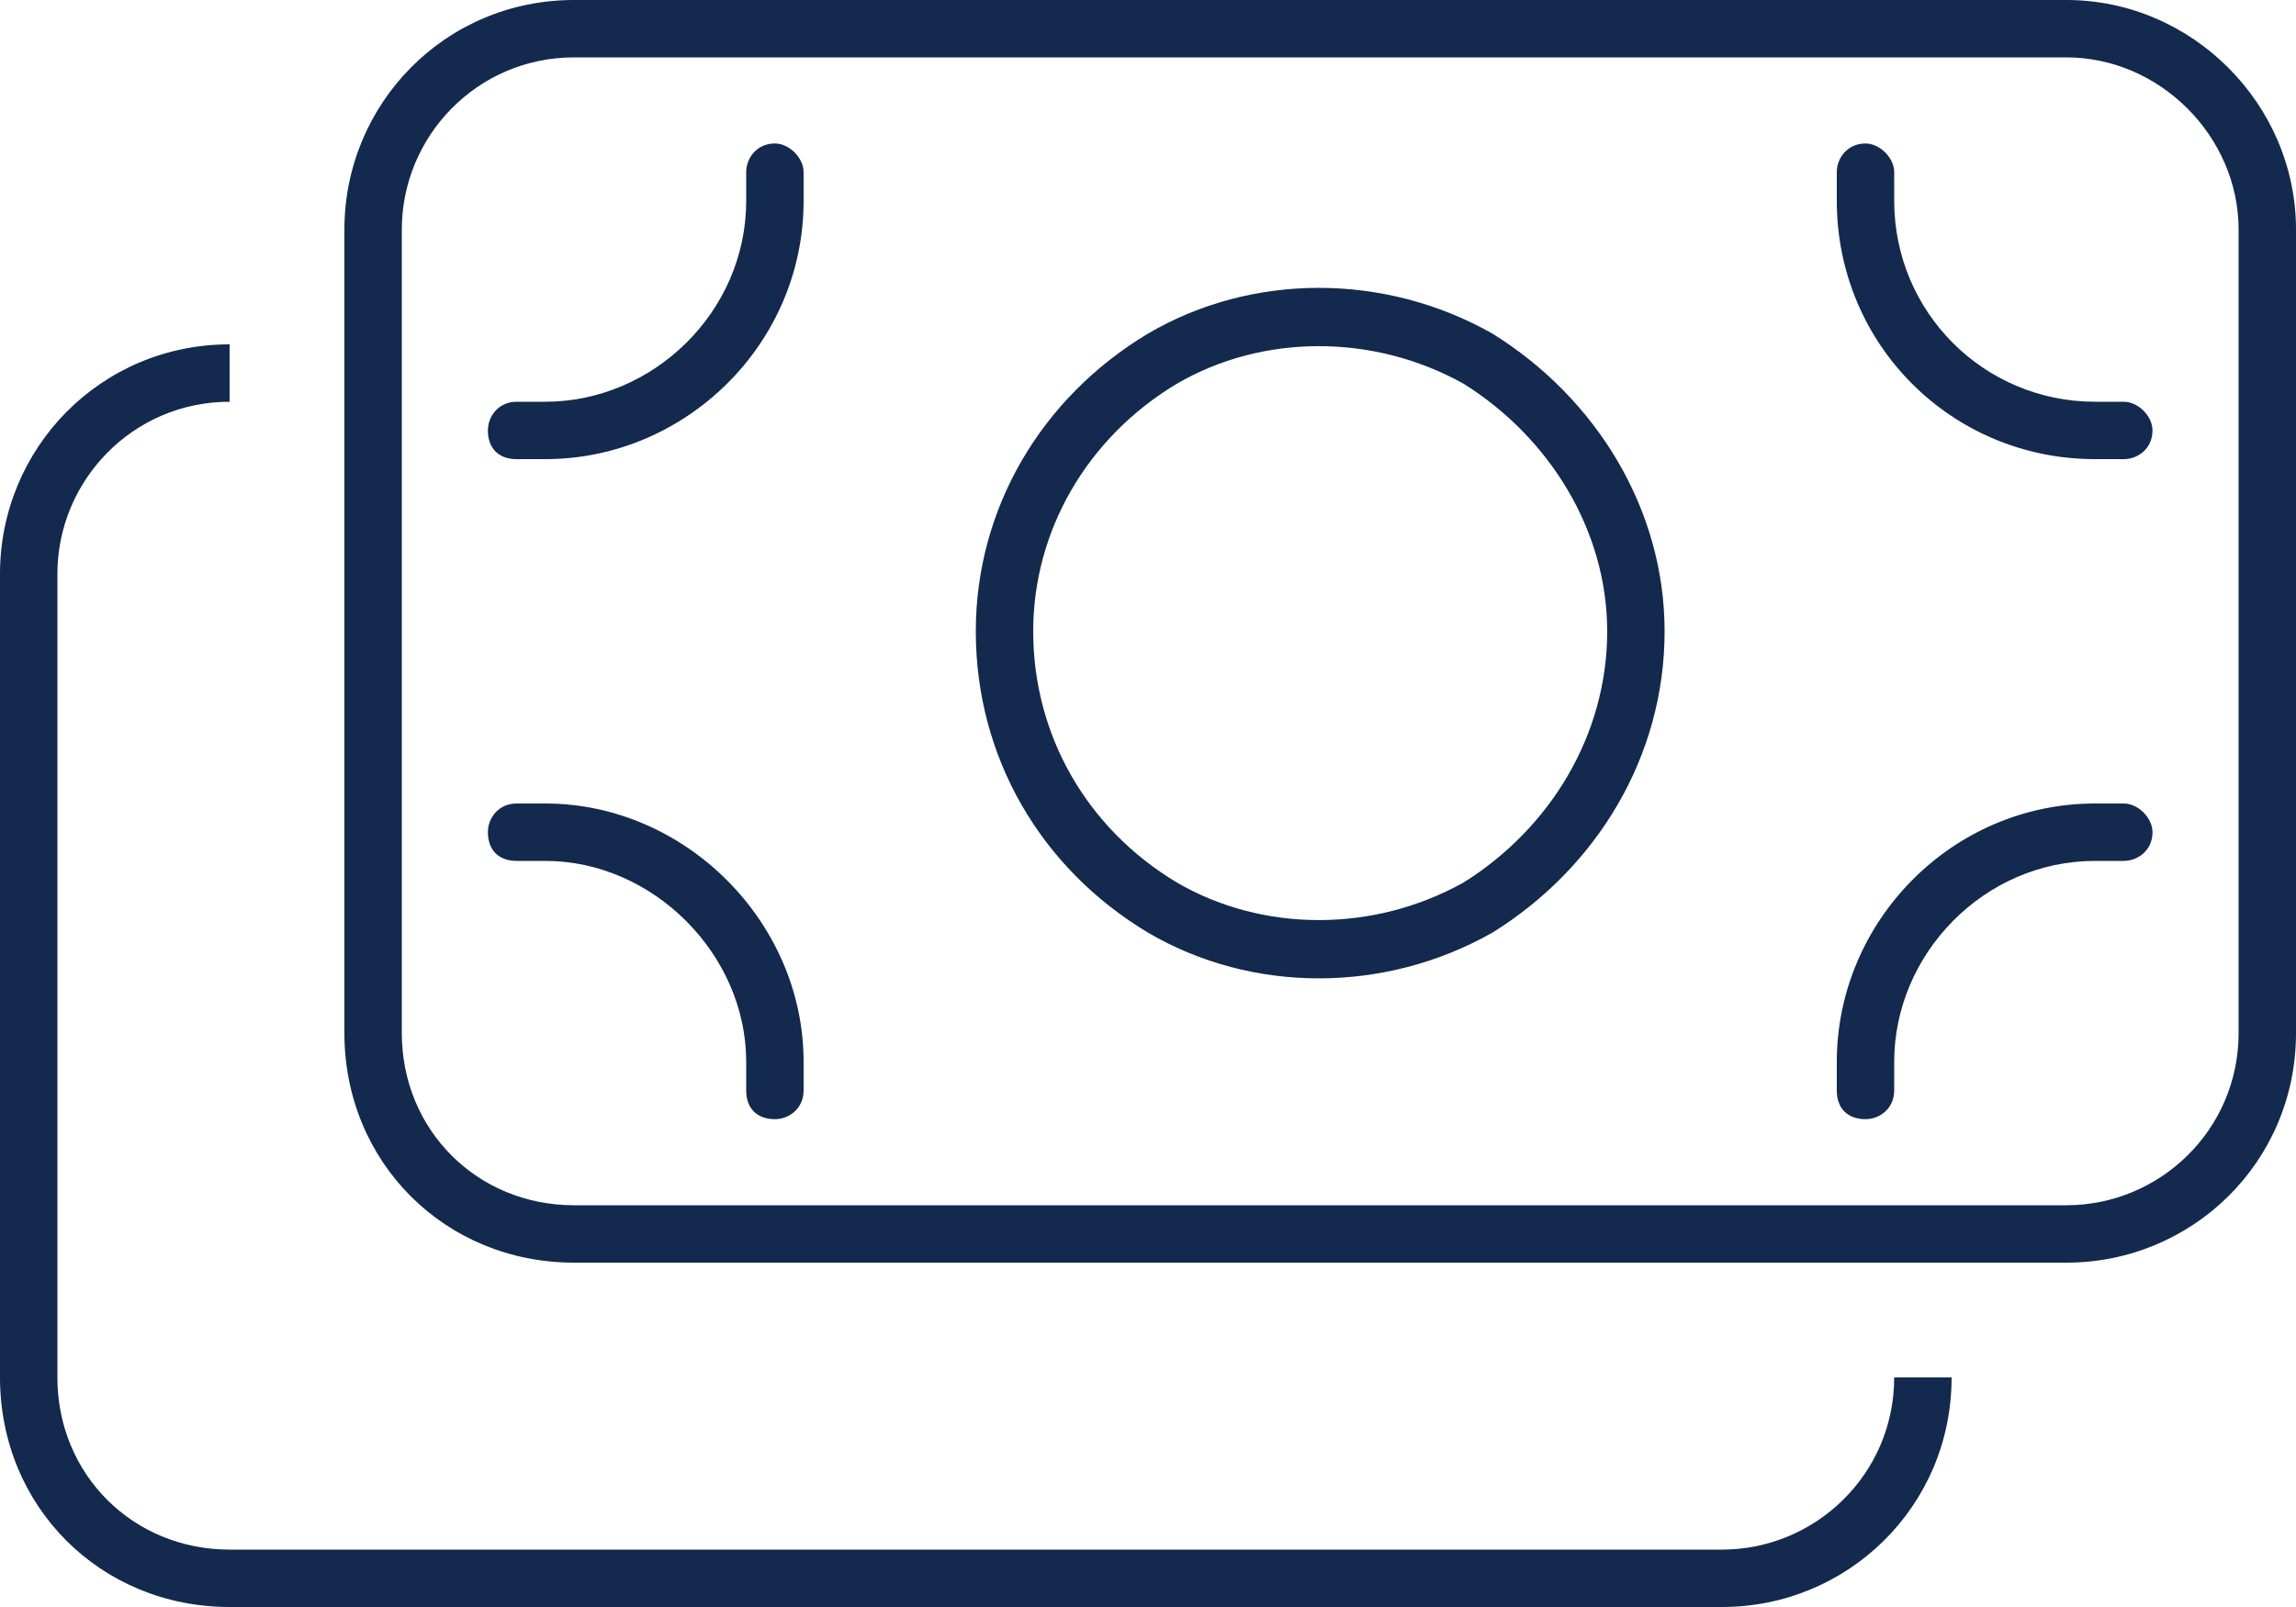 <?xml version="1.0" encoding="UTF-8"?>
<svg xmlns="http://www.w3.org/2000/svg" width="160" height="112" viewBox="0 0 160 112" fill="none">
  <path d="M144 4H40C33.25 4 28 9.5 28 16V72C28 78.75 33.25 84 40 84H144C150.5 84 156 78.75 156 72V16C156 9.5 150.5 4 144 4ZM40 0H144C152.75 0 160 7.25 160 16V72C160 81 152.75 88 144 88H40C31 88 24 81 24 72V16C24 7.25 31 0 40 0ZM16 24V28C9.25 28 4 33.5 4 40V96C4 102.75 9.25 108 16 108H120C126.5 108 132 102.75 132 96H136C136 105 128.75 112 120 112H16C7 112 0 105 0 96V40C0 31.25 7 24 16 24ZM72 44C72 51.25 75.75 57.75 82 61.5C88 65 95.75 65 102 61.5C108 57.75 112 51.25 112 44C112 37 108 30.5 102 26.75C95.75 23.25 88 23.25 82 26.75C75.75 30.5 72 37 72 44ZM116 44C116 52.75 111.25 60.5 104 65C96.5 69.25 87.25 69.25 80 65C72.5 60.5 68 52.75 68 44C68 35.5 72.5 27.75 80 23.25C87.25 19 96.5 19 104 23.25C111.25 27.75 116 35.5 116 44ZM150 30C150 31.25 149 32 148 32H146C136 32 128 24 128 14V12C128 11 128.75 10 130 10C131 10 132 11 132 12V14C132 21.75 138.25 28 146 28H148C149 28 150 29 150 30ZM36 32C34.75 32 34 31.25 34 30C34 29 34.75 28 36 28H38C45.5 28 52 21.75 52 14V12C52 11 52.75 10 54 10C55 10 56 11 56 12V14C56 24 47.75 32 38 32H36ZM150 58C150 59.25 149 60 148 60H146C138.25 60 132 66.5 132 74V76C132 77.25 131 78 130 78C128.75 78 128 77.25 128 76V74C128 64.25 136 56 146 56H148C149 56 150 57 150 58ZM36 56H38C47.75 56 56 64.25 56 74V76C56 77.25 55 78 54 78C52.75 78 52 77.25 52 76V74C52 66.5 45.5 60 38 60H36C34.75 60 34 59.25 34 58C34 57 34.75 56 36 56Z" fill="#13294E"></path>
</svg>
